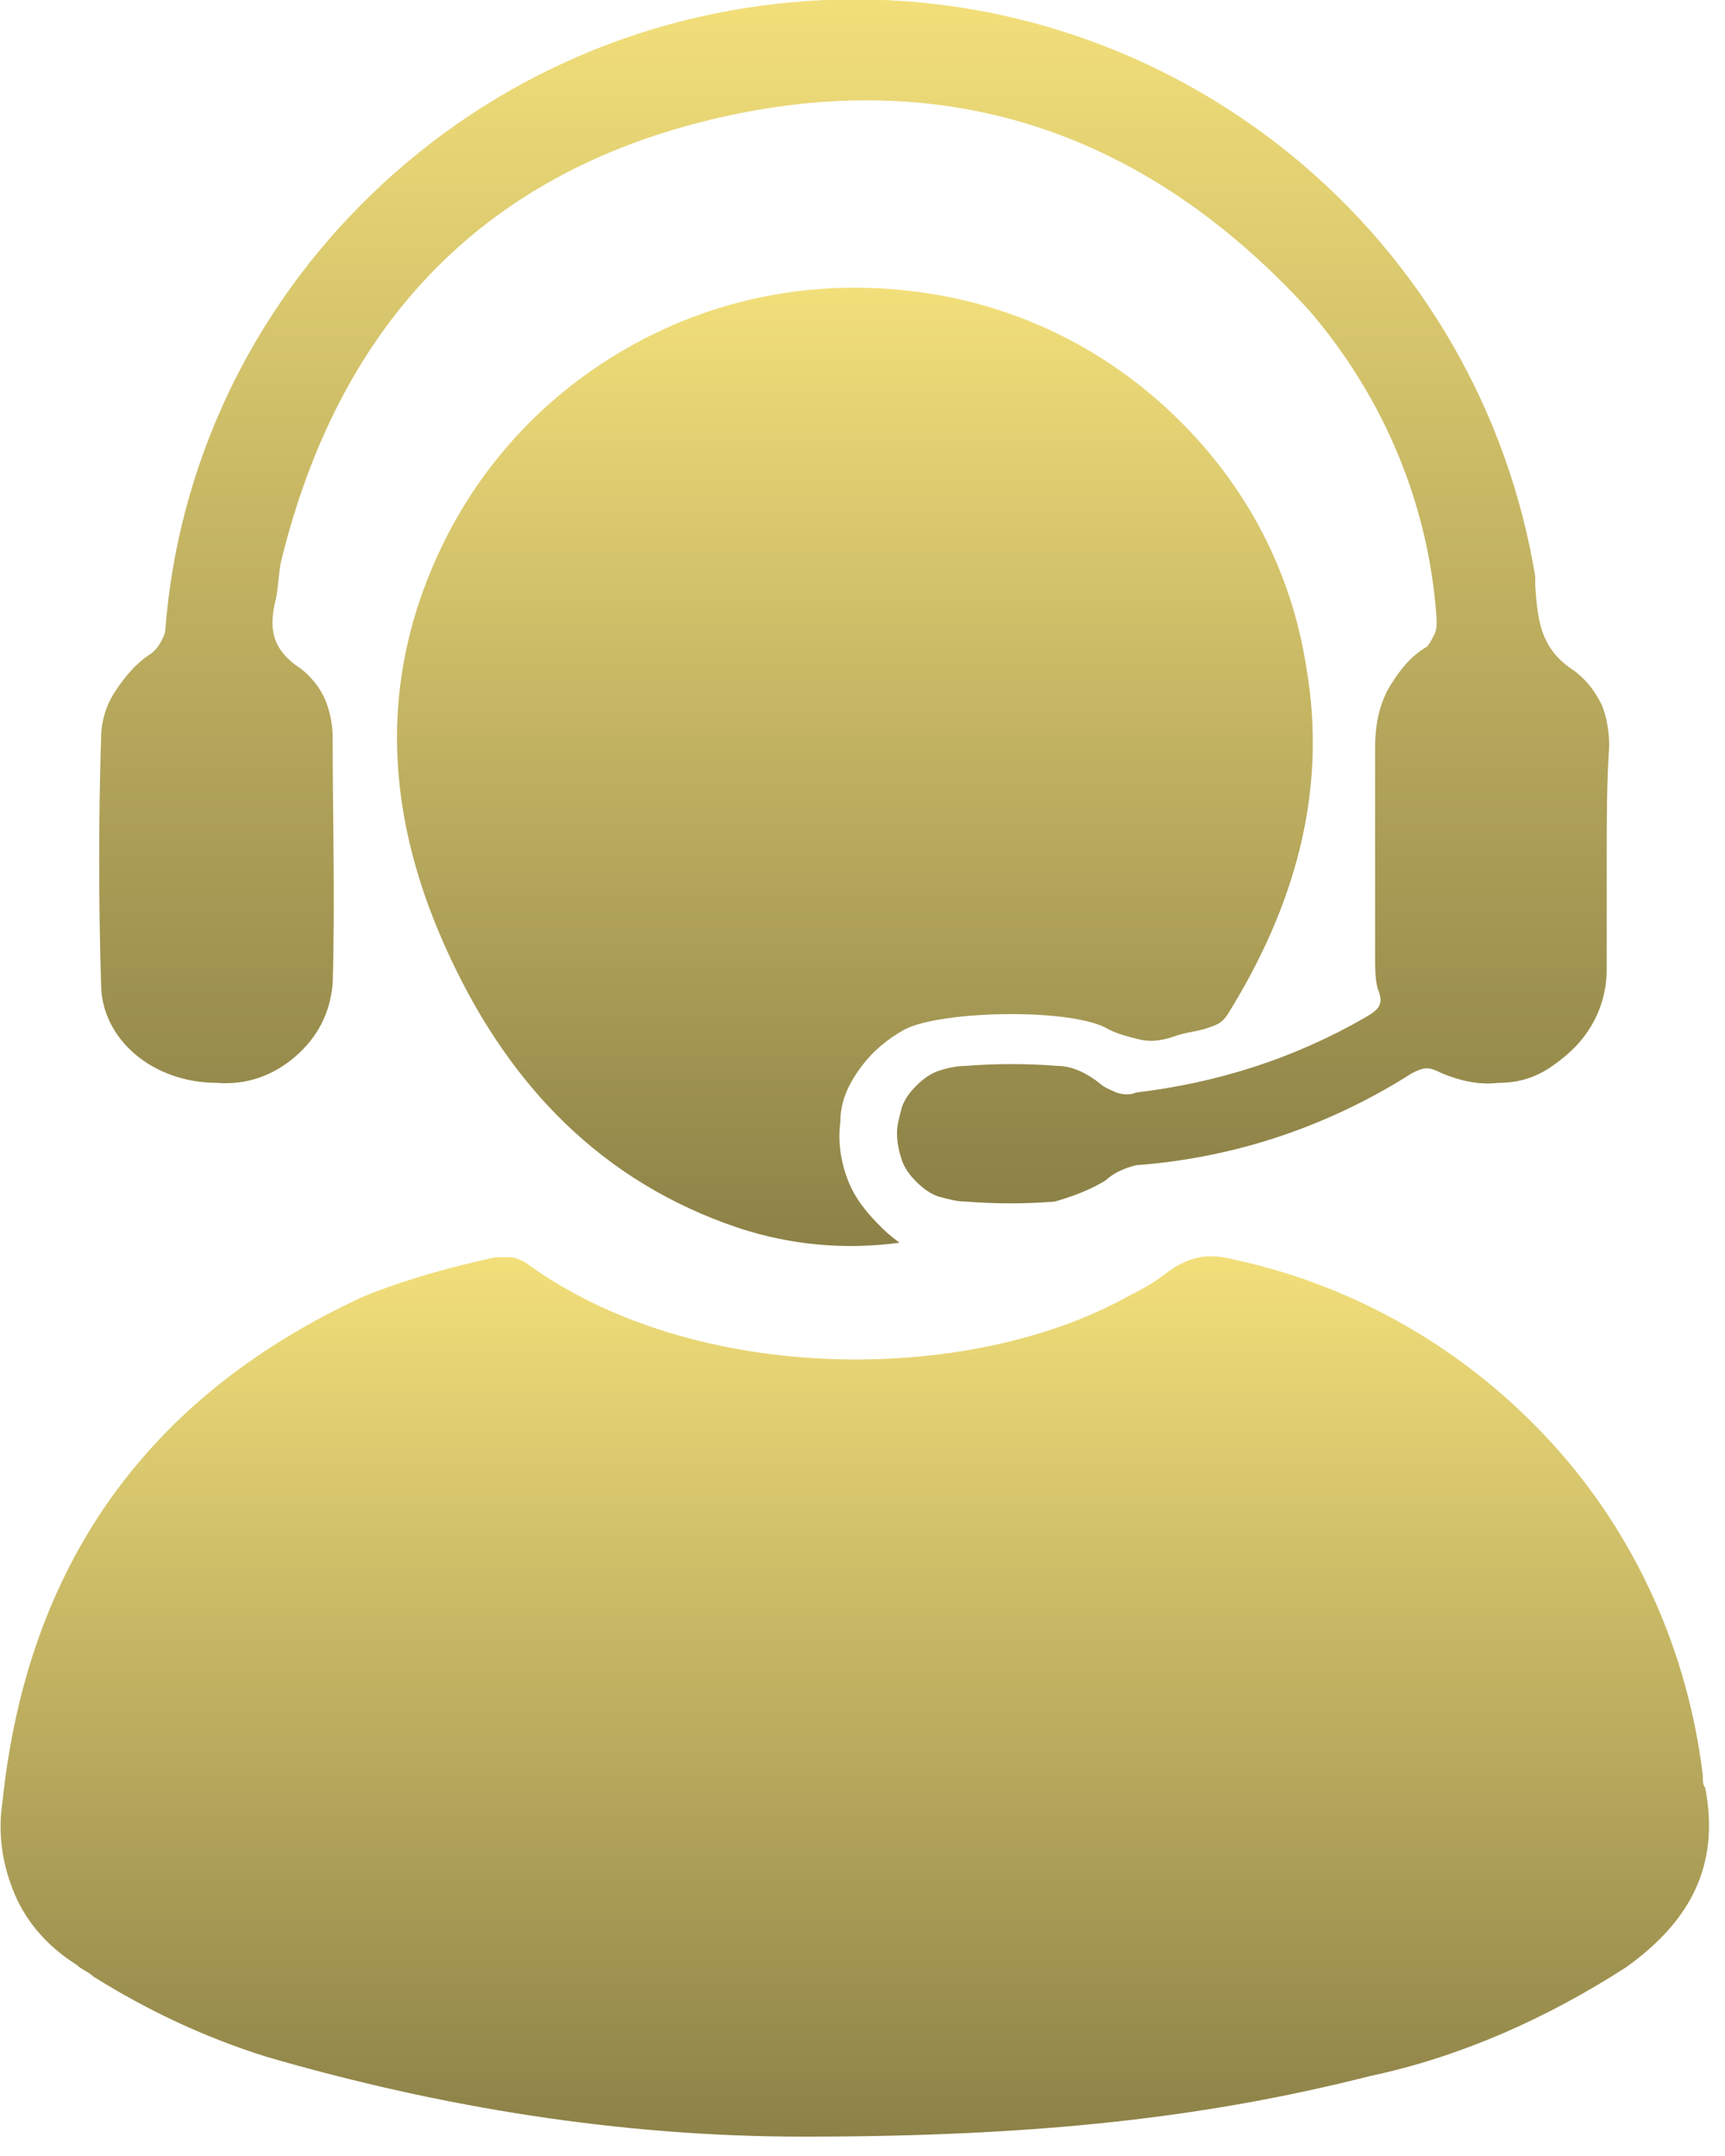 <svg width="36" height="45" viewBox="0 0 36 45" fill="none" xmlns="http://www.w3.org/2000/svg">
<g id="iconos-equipo 1" clip-path="url(#clip0_4287_26)">
<path id="Vector" d="M16.765 44.596C12.96 44.596 9.205 43.989 5.554 42.927C4.268 42.522 3.085 41.966 1.954 41.258C1.851 41.157 1.697 41.107 1.594 41.006C1.028 40.652 0.565 40.146 0.308 39.539C0.051 38.932 -0.052 38.275 0.051 37.618C0.565 32.663 3.085 29.123 7.611 27.05C8.485 26.697 9.411 26.444 10.337 26.241C10.44 26.241 10.543 26.241 10.645 26.241C10.748 26.241 10.851 26.292 10.954 26.343C14.451 28.921 20.211 28.921 23.554 27.05C23.863 26.899 24.12 26.747 24.377 26.545C24.583 26.393 24.788 26.292 25.045 26.241C25.303 26.191 25.56 26.241 25.765 26.292C28.337 26.848 30.651 28.213 32.4 30.135C34.148 32.056 35.228 34.483 35.537 37.062C35.537 37.163 35.537 37.264 35.588 37.315C35.897 38.932 35.28 40.096 33.943 41.056C32.297 42.118 30.497 42.927 28.594 43.331C25.2 44.191 21.703 44.596 16.765 44.596Z" fill="url(#paint0_linear_4287_26)"/>
<path id="Vector_2" d="M18.772 25.938C17.641 26.09 16.509 25.989 15.429 25.635C12.549 24.674 10.647 22.652 9.412 20.023C8.024 17.09 7.818 14.107 9.361 11.124C10.287 9.354 11.727 7.938 13.527 7.028C15.327 6.118 17.332 5.815 19.338 6.118C21.344 6.421 23.144 7.332 24.584 8.747C26.024 10.163 26.949 11.933 27.258 13.905C27.721 16.534 27.001 18.961 25.612 21.186C25.509 21.337 25.407 21.388 25.252 21.438C24.995 21.539 24.738 21.539 24.481 21.64C24.172 21.742 23.966 21.742 23.761 21.691C23.555 21.64 23.349 21.59 23.144 21.489C22.424 21.034 19.647 21.084 18.875 21.489C18.515 21.691 18.207 21.944 17.949 22.298C17.692 22.652 17.538 23.006 17.538 23.41C17.486 23.815 17.538 24.219 17.692 24.624C17.847 25.028 18.104 25.331 18.412 25.635C18.464 25.686 18.567 25.787 18.772 25.938Z" fill="url(#paint1_linear_4287_26)"/>
<path id="Vector_3" d="M33.532 17.899C33.532 18.657 33.532 19.466 33.532 20.225C33.532 20.629 33.429 21.034 33.223 21.388C33.017 21.742 32.76 21.994 32.4 22.247C32.04 22.5 31.68 22.601 31.269 22.601C30.858 22.652 30.446 22.551 30.086 22.399C29.983 22.348 29.88 22.298 29.777 22.298C29.675 22.298 29.572 22.348 29.469 22.399C27.72 23.511 25.766 24.169 23.709 24.32C23.503 24.371 23.246 24.472 23.092 24.624C22.783 24.826 22.372 24.977 22.012 25.079C21.395 25.129 20.777 25.129 20.16 25.079C19.955 25.079 19.8 25.028 19.595 24.977C19.44 24.927 19.286 24.826 19.132 24.674C18.977 24.523 18.875 24.371 18.823 24.219C18.772 24.067 18.72 23.865 18.72 23.663C18.72 23.461 18.772 23.309 18.823 23.107C18.875 22.955 18.977 22.803 19.132 22.652C19.286 22.5 19.44 22.399 19.595 22.348C19.749 22.298 19.955 22.247 20.16 22.247C20.777 22.197 21.446 22.197 22.063 22.247C22.372 22.247 22.68 22.399 22.938 22.601C23.04 22.702 23.195 22.753 23.297 22.803C23.452 22.854 23.606 22.854 23.709 22.803C25.406 22.601 27 22.096 28.492 21.236C28.749 21.084 28.903 20.983 28.749 20.629C28.698 20.427 28.698 20.174 28.698 19.972C28.698 18.506 28.698 17.039 28.698 15.624C28.698 15.219 28.749 14.815 28.955 14.41C29.16 14.056 29.418 13.702 29.777 13.5C29.829 13.449 29.88 13.348 29.932 13.247C29.983 13.146 29.983 13.045 29.983 12.944C29.829 10.567 28.903 8.343 27.36 6.522C24.017 2.831 19.852 1.315 14.915 2.478C9.977 3.64 7.046 6.876 5.863 11.73C5.812 11.983 5.812 12.236 5.76 12.489C5.606 13.095 5.657 13.551 6.275 13.955C6.48 14.107 6.686 14.36 6.789 14.612C6.892 14.865 6.943 15.118 6.943 15.421C6.943 17.09 6.995 18.809 6.943 20.528C6.892 21.135 6.635 21.64 6.172 22.045C5.709 22.449 5.143 22.652 4.526 22.601C3.189 22.601 2.109 21.691 2.109 20.528C2.057 18.809 2.057 17.09 2.109 15.421C2.109 15.067 2.212 14.713 2.417 14.41C2.623 14.107 2.829 13.854 3.137 13.652C3.292 13.551 3.395 13.348 3.446 13.197C3.703 9.708 5.246 6.472 7.766 4.045C10.338 1.567 13.68 0.152 17.229 -8.01869e-06C20.777 -0.152 24.223 1.011 26.949 3.236C29.675 5.461 31.475 8.595 32.04 12.034C32.04 12.084 32.04 12.185 32.04 12.236C32.092 12.944 32.143 13.551 32.863 14.006C33.12 14.208 33.275 14.41 33.429 14.713C33.532 14.966 33.583 15.27 33.583 15.573C33.532 16.331 33.532 17.09 33.532 17.899Z" fill="url(#paint2_linear_4287_26)"/>
</g>
<defs>
<linearGradient id="paint0_linear_4287_26" x1="17.839" y1="26.221" x2="17.839" y2="44.596" gradientUnits="userSpaceOnUse">
<stop stop-color="#F2DF7A"/>
<stop offset="1" stop-color="#8C8147"/>
</linearGradient>
<linearGradient id="paint1_linear_4287_26" x1="17.841" y1="6.004" x2="17.841" y2="26.006" gradientUnits="userSpaceOnUse">
<stop stop-color="#F2DF7A"/>
<stop offset="1" stop-color="#8C8147"/>
</linearGradient>
<linearGradient id="paint2_linear_4287_26" x1="17.827" y1="-0.013" x2="17.827" y2="25.117" gradientUnits="userSpaceOnUse">
<stop stop-color="#F2DF7A"/>
<stop offset="1" stop-color="#8C8147"/>
</linearGradient>
<clipPath id="clip0_4287_26">
<rect width="36" height="45" fill="white"/>
</clipPath>
</defs>
</svg>
